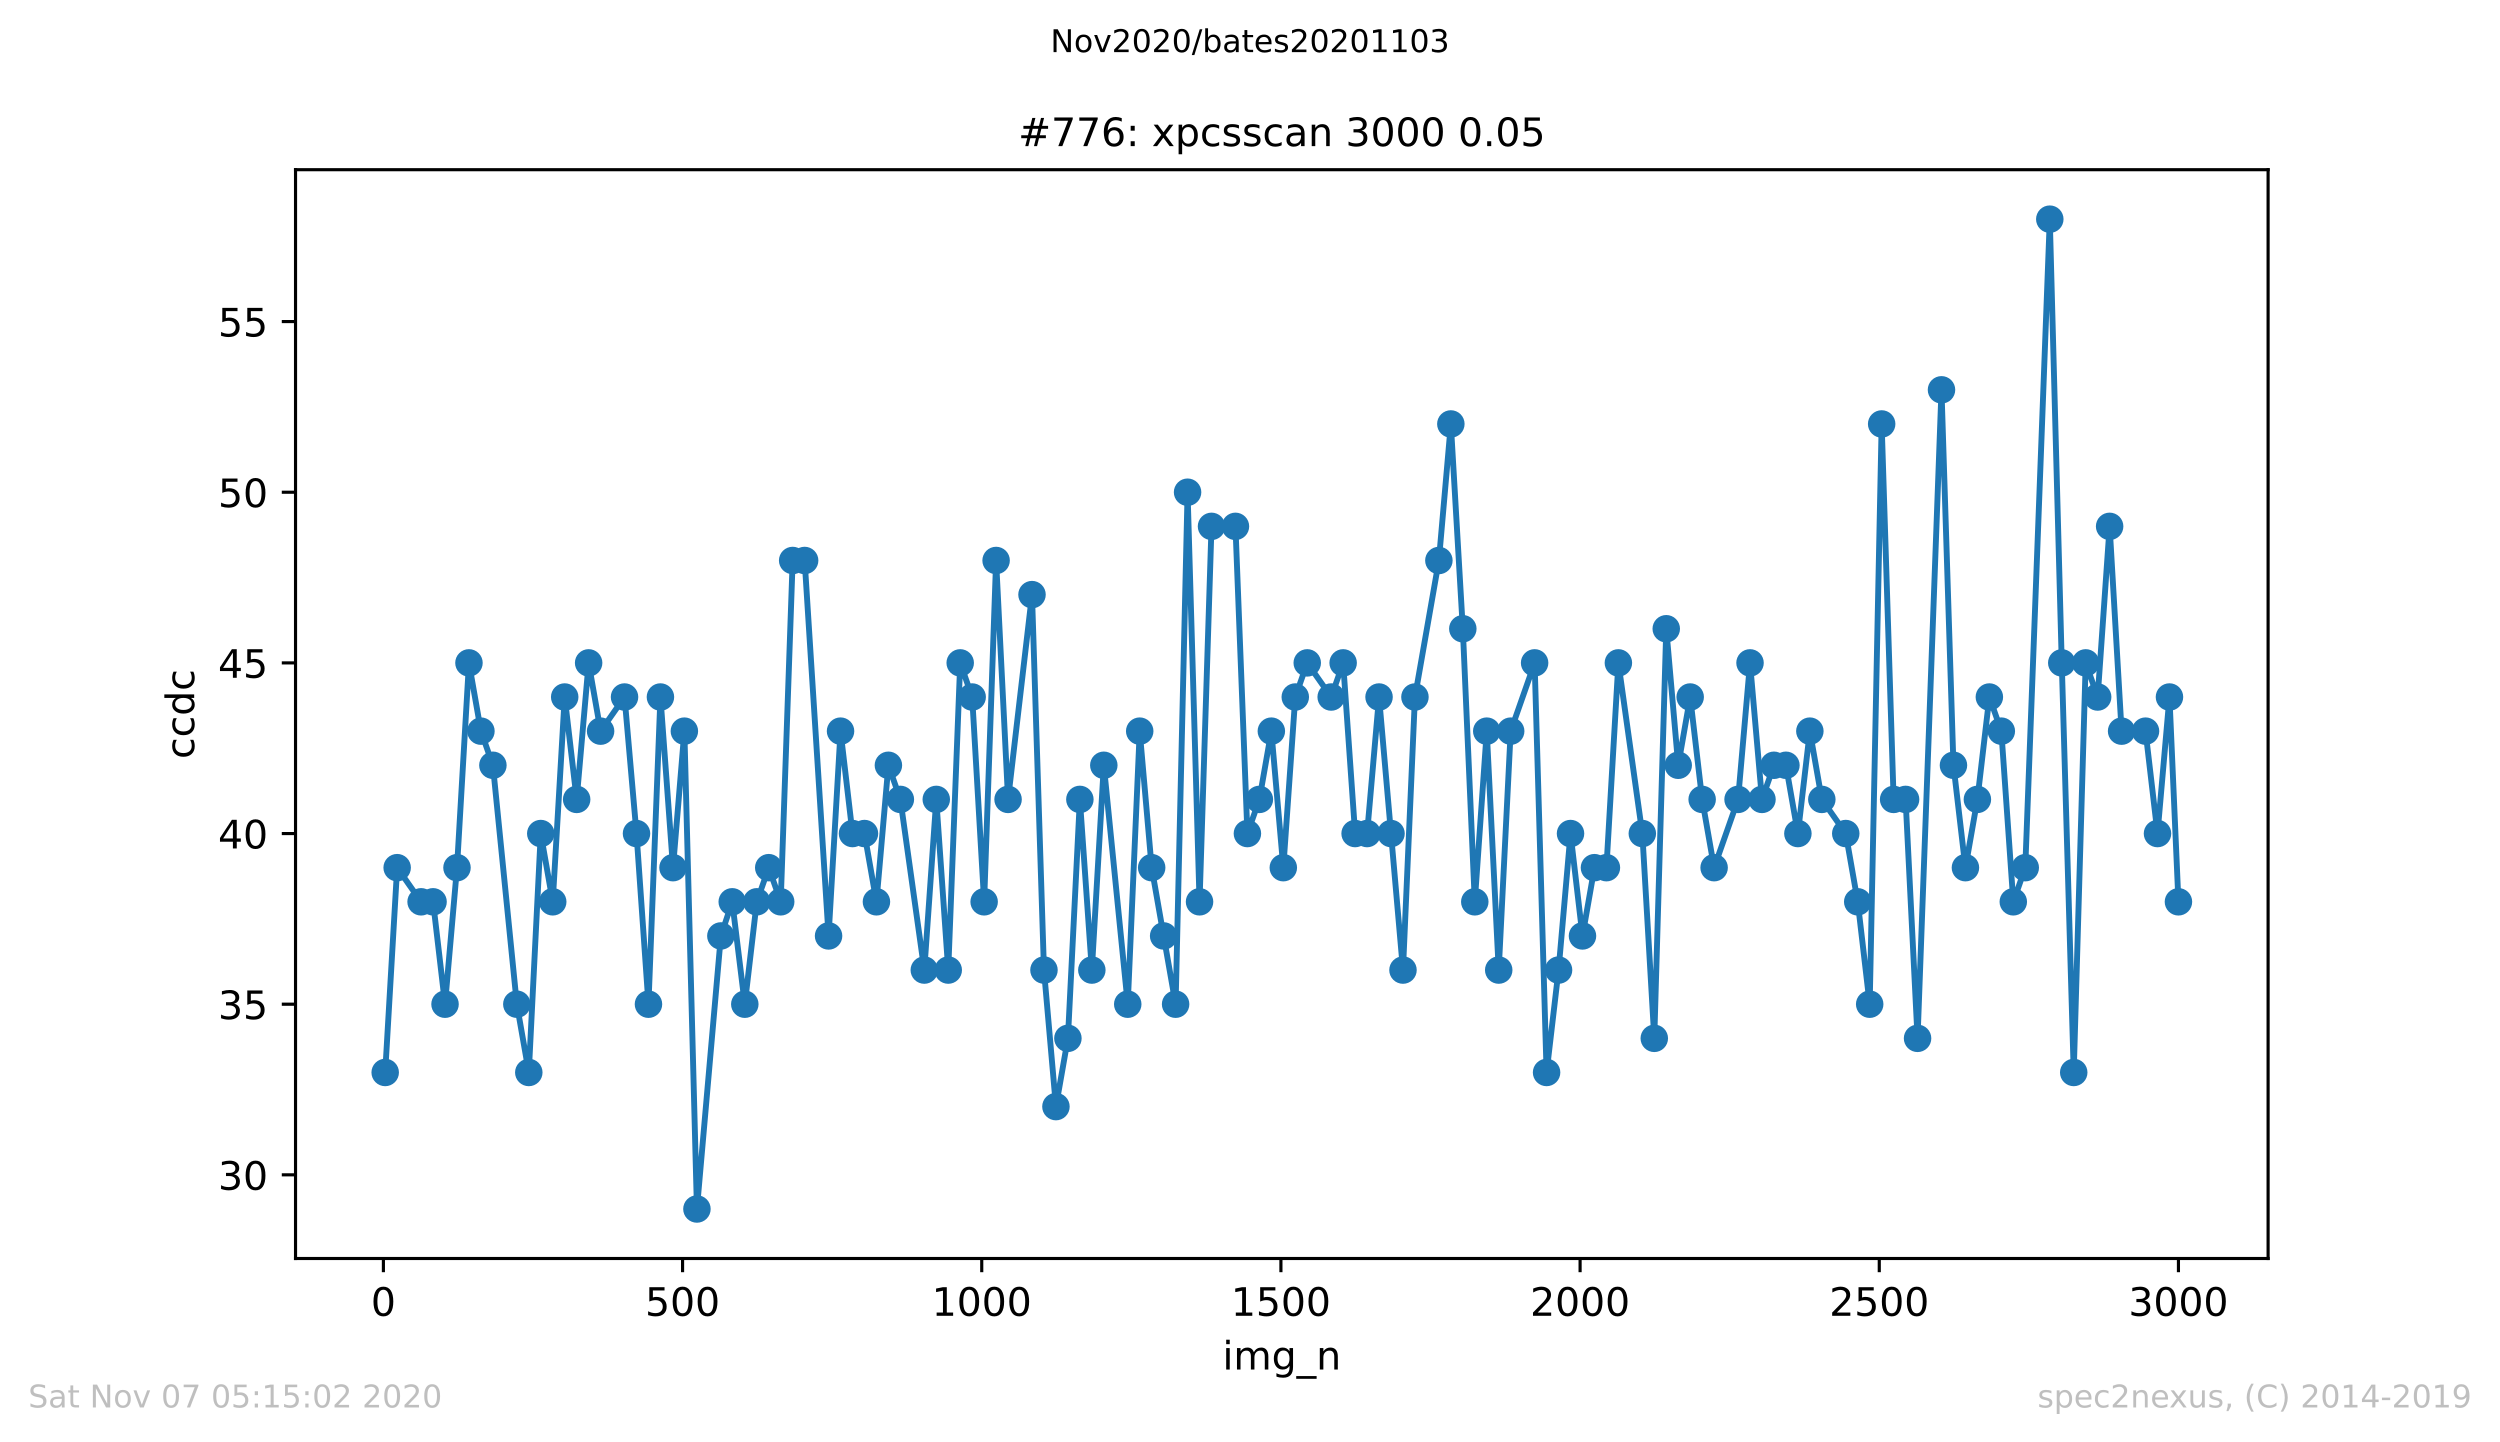 <?xml version="1.0" encoding="utf-8" standalone="no"?>
<!DOCTYPE svg PUBLIC "-//W3C//DTD SVG 1.1//EN"
  "http://www.w3.org/Graphics/SVG/1.1/DTD/svg11.dtd">
<!-- Created with matplotlib (https://matplotlib.org/) -->
<svg height="367.2pt" version="1.1" viewBox="0 0 636.48 367.2" width="636.48pt" xmlns="http://www.w3.org/2000/svg" xmlns:xlink="http://www.w3.org/1999/xlink">
 <defs>
  <style type="text/css">
*{stroke-linecap:butt;stroke-linejoin:round;}
  </style>
 </defs>
 <g id="figure_1">
  <g id="patch_1">
   <path d="M 0 367.2 
L 636.48 367.2 
L 636.48 0 
L 0 0 
z
" style="fill:#ffffff;"/>
  </g>
  <g id="axes_1">
   <g id="patch_2">
    <path d="M 75.24 320.4 
L 577.44 320.4 
L 577.44 43.2 
L 75.24 43.2 
z
" style="fill:#ffffff;"/>
   </g>
   <g id="matplotlib.axis_1">
    <g id="xtick_1">
     <g id="line2d_1">
      <defs>
       <path d="M 0 0 
L 0 3.5 
" id="mef1bb5d501" style="stroke:#000000;stroke-width:0.8;"/>
      </defs>
      <g>
       <use style="stroke:#000000;stroke-width:0.8;" x="97.61" xlink:href="#mef1bb5d501" y="320.4"/>
      </g>
     </g>
     <g id="text_1">
      <!-- 0 -->
      <defs>
       <path d="M 31.781 66.406 
Q 24.172 66.406 20.328 58.906 
Q 16.5 51.422 16.5 36.375 
Q 16.5 21.391 20.328 13.891 
Q 24.172 6.391 31.781 6.391 
Q 39.453 6.391 43.281 13.891 
Q 47.125 21.391 47.125 36.375 
Q 47.125 51.422 43.281 58.906 
Q 39.453 66.406 31.781 66.406 
z
M 31.781 74.219 
Q 44.047 74.219 50.516 64.516 
Q 56.984 54.828 56.984 36.375 
Q 56.984 17.969 50.516 8.266 
Q 44.047 -1.422 31.781 -1.422 
Q 19.531 -1.422 13.062 8.266 
Q 6.594 17.969 6.594 36.375 
Q 6.594 54.828 13.062 64.516 
Q 19.531 74.219 31.781 74.219 
z
" id="DejaVuSans-48"/>
      </defs>
      <g transform="translate(94.429 334.998)scale(0.1 -0.1)">
       <use xlink:href="#DejaVuSans-48"/>
      </g>
     </g>
    </g>
    <g id="xtick_2">
     <g id="line2d_2">
      <g>
       <use style="stroke:#000000;stroke-width:0.8;" x="173.777" xlink:href="#mef1bb5d501" y="320.4"/>
      </g>
     </g>
     <g id="text_2">
      <!-- 500 -->
      <defs>
       <path d="M 10.797 72.906 
L 49.516 72.906 
L 49.516 64.594 
L 19.828 64.594 
L 19.828 46.734 
Q 21.969 47.469 24.109 47.828 
Q 26.266 48.188 28.422 48.188 
Q 40.625 48.188 47.75 41.5 
Q 54.891 34.812 54.891 23.391 
Q 54.891 11.625 47.562 5.094 
Q 40.234 -1.422 26.906 -1.422 
Q 22.312 -1.422 17.547 -0.641 
Q 12.797 0.141 7.719 1.703 
L 7.719 11.625 
Q 12.109 9.234 16.797 8.062 
Q 21.484 6.891 26.703 6.891 
Q 35.156 6.891 40.078 11.328 
Q 45.016 15.766 45.016 23.391 
Q 45.016 31 40.078 35.438 
Q 35.156 39.891 26.703 39.891 
Q 22.75 39.891 18.812 39.016 
Q 14.891 38.141 10.797 36.281 
z
" id="DejaVuSans-53"/>
      </defs>
      <g transform="translate(164.234 334.998)scale(0.1 -0.1)">
       <use xlink:href="#DejaVuSans-53"/>
       <use x="63.623" xlink:href="#DejaVuSans-48"/>
       <use x="127.246" xlink:href="#DejaVuSans-48"/>
      </g>
     </g>
    </g>
    <g id="xtick_3">
     <g id="line2d_3">
      <g>
       <use style="stroke:#000000;stroke-width:0.8;" x="249.944" xlink:href="#mef1bb5d501" y="320.4"/>
      </g>
     </g>
     <g id="text_3">
      <!-- 1000 -->
      <defs>
       <path d="M 12.406 8.297 
L 28.516 8.297 
L 28.516 63.922 
L 10.984 60.406 
L 10.984 69.391 
L 28.422 72.906 
L 38.281 72.906 
L 38.281 8.297 
L 54.391 8.297 
L 54.391 0 
L 12.406 0 
z
" id="DejaVuSans-49"/>
      </defs>
      <g transform="translate(237.219 334.998)scale(0.1 -0.1)">
       <use xlink:href="#DejaVuSans-49"/>
       <use x="63.623" xlink:href="#DejaVuSans-48"/>
       <use x="127.246" xlink:href="#DejaVuSans-48"/>
       <use x="190.869" xlink:href="#DejaVuSans-48"/>
      </g>
     </g>
    </g>
    <g id="xtick_4">
     <g id="line2d_4">
      <g>
       <use style="stroke:#000000;stroke-width:0.8;" x="326.111" xlink:href="#mef1bb5d501" y="320.4"/>
      </g>
     </g>
     <g id="text_4">
      <!-- 1500 -->
      <g transform="translate(313.386 334.998)scale(0.1 -0.1)">
       <use xlink:href="#DejaVuSans-49"/>
       <use x="63.623" xlink:href="#DejaVuSans-53"/>
       <use x="127.246" xlink:href="#DejaVuSans-48"/>
       <use x="190.869" xlink:href="#DejaVuSans-48"/>
      </g>
     </g>
    </g>
    <g id="xtick_5">
     <g id="line2d_5">
      <g>
       <use style="stroke:#000000;stroke-width:0.8;" x="402.279" xlink:href="#mef1bb5d501" y="320.4"/>
      </g>
     </g>
     <g id="text_5">
      <!-- 2000 -->
      <defs>
       <path d="M 19.188 8.297 
L 53.609 8.297 
L 53.609 0 
L 7.328 0 
L 7.328 8.297 
Q 12.938 14.109 22.625 23.891 
Q 32.328 33.688 34.812 36.531 
Q 39.547 41.844 41.422 45.531 
Q 43.312 49.219 43.312 52.781 
Q 43.312 58.594 39.234 62.25 
Q 35.156 65.922 28.609 65.922 
Q 23.969 65.922 18.812 64.312 
Q 13.672 62.703 7.812 59.422 
L 7.812 69.391 
Q 13.766 71.781 18.938 73 
Q 24.125 74.219 28.422 74.219 
Q 39.75 74.219 46.484 68.547 
Q 53.219 62.891 53.219 53.422 
Q 53.219 48.922 51.531 44.891 
Q 49.859 40.875 45.406 35.406 
Q 44.188 33.984 37.641 27.219 
Q 31.109 20.453 19.188 8.297 
z
" id="DejaVuSans-50"/>
      </defs>
      <g transform="translate(389.554 334.998)scale(0.1 -0.1)">
       <use xlink:href="#DejaVuSans-50"/>
       <use x="63.623" xlink:href="#DejaVuSans-48"/>
       <use x="127.246" xlink:href="#DejaVuSans-48"/>
       <use x="190.869" xlink:href="#DejaVuSans-48"/>
      </g>
     </g>
    </g>
    <g id="xtick_6">
     <g id="line2d_6">
      <g>
       <use style="stroke:#000000;stroke-width:0.8;" x="478.446" xlink:href="#mef1bb5d501" y="320.4"/>
      </g>
     </g>
     <g id="text_6">
      <!-- 2500 -->
      <g transform="translate(465.721 334.998)scale(0.1 -0.1)">
       <use xlink:href="#DejaVuSans-50"/>
       <use x="63.623" xlink:href="#DejaVuSans-53"/>
       <use x="127.246" xlink:href="#DejaVuSans-48"/>
       <use x="190.869" xlink:href="#DejaVuSans-48"/>
      </g>
     </g>
    </g>
    <g id="xtick_7">
     <g id="line2d_7">
      <g>
       <use style="stroke:#000000;stroke-width:0.8;" x="554.613" xlink:href="#mef1bb5d501" y="320.4"/>
      </g>
     </g>
     <g id="text_7">
      <!-- 3000 -->
      <defs>
       <path d="M 40.578 39.312 
Q 47.656 37.797 51.625 33 
Q 55.609 28.219 55.609 21.188 
Q 55.609 10.406 48.188 4.484 
Q 40.766 -1.422 27.094 -1.422 
Q 22.516 -1.422 17.656 -0.516 
Q 12.797 0.391 7.625 2.203 
L 7.625 11.719 
Q 11.719 9.328 16.594 8.109 
Q 21.484 6.891 26.812 6.891 
Q 36.078 6.891 40.938 10.547 
Q 45.797 14.203 45.797 21.188 
Q 45.797 27.641 41.281 31.266 
Q 36.766 34.906 28.719 34.906 
L 20.219 34.906 
L 20.219 43.016 
L 29.109 43.016 
Q 36.375 43.016 40.234 45.922 
Q 44.094 48.828 44.094 54.297 
Q 44.094 59.906 40.109 62.906 
Q 36.141 65.922 28.719 65.922 
Q 24.656 65.922 20.016 65.031 
Q 15.375 64.156 9.812 62.312 
L 9.812 71.094 
Q 15.438 72.656 20.344 73.438 
Q 25.25 74.219 29.594 74.219 
Q 40.828 74.219 47.359 69.109 
Q 53.906 64.016 53.906 55.328 
Q 53.906 49.266 50.438 45.094 
Q 46.969 40.922 40.578 39.312 
z
" id="DejaVuSans-51"/>
      </defs>
      <g transform="translate(541.888 334.998)scale(0.1 -0.1)">
       <use xlink:href="#DejaVuSans-51"/>
       <use x="63.623" xlink:href="#DejaVuSans-48"/>
       <use x="127.246" xlink:href="#DejaVuSans-48"/>
       <use x="190.869" xlink:href="#DejaVuSans-48"/>
      </g>
     </g>
    </g>
    <g id="text_8">
     <!-- img_n -->
     <defs>
      <path d="M 9.422 54.688 
L 18.406 54.688 
L 18.406 0 
L 9.422 0 
z
M 9.422 75.984 
L 18.406 75.984 
L 18.406 64.594 
L 9.422 64.594 
z
" id="DejaVuSans-105"/>
      <path d="M 52 44.188 
Q 55.375 50.25 60.062 53.125 
Q 64.75 56 71.094 56 
Q 79.641 56 84.281 50.016 
Q 88.922 44.047 88.922 33.016 
L 88.922 0 
L 79.891 0 
L 79.891 32.719 
Q 79.891 40.578 77.094 44.375 
Q 74.312 48.188 68.609 48.188 
Q 61.625 48.188 57.562 43.547 
Q 53.516 38.922 53.516 30.906 
L 53.516 0 
L 44.484 0 
L 44.484 32.719 
Q 44.484 40.625 41.703 44.406 
Q 38.922 48.188 33.109 48.188 
Q 26.219 48.188 22.156 43.531 
Q 18.109 38.875 18.109 30.906 
L 18.109 0 
L 9.078 0 
L 9.078 54.688 
L 18.109 54.688 
L 18.109 46.188 
Q 21.188 51.219 25.484 53.609 
Q 29.781 56 35.688 56 
Q 41.656 56 45.828 52.969 
Q 50 49.953 52 44.188 
z
" id="DejaVuSans-109"/>
      <path d="M 45.406 27.984 
Q 45.406 37.75 41.375 43.109 
Q 37.359 48.484 30.078 48.484 
Q 22.859 48.484 18.828 43.109 
Q 14.797 37.75 14.797 27.984 
Q 14.797 18.266 18.828 12.891 
Q 22.859 7.516 30.078 7.516 
Q 37.359 7.516 41.375 12.891 
Q 45.406 18.266 45.406 27.984 
z
M 54.391 6.781 
Q 54.391 -7.172 48.188 -13.984 
Q 42 -20.797 29.203 -20.797 
Q 24.469 -20.797 20.266 -20.094 
Q 16.062 -19.391 12.109 -17.922 
L 12.109 -9.188 
Q 16.062 -11.328 19.922 -12.344 
Q 23.781 -13.375 27.781 -13.375 
Q 36.625 -13.375 41.016 -8.766 
Q 45.406 -4.156 45.406 5.172 
L 45.406 9.625 
Q 42.625 4.781 38.281 2.391 
Q 33.938 0 27.875 0 
Q 17.828 0 11.672 7.656 
Q 5.516 15.328 5.516 27.984 
Q 5.516 40.672 11.672 48.328 
Q 17.828 56 27.875 56 
Q 33.938 56 38.281 53.609 
Q 42.625 51.219 45.406 46.391 
L 45.406 54.688 
L 54.391 54.688 
z
" id="DejaVuSans-103"/>
      <path d="M 50.984 -16.609 
L 50.984 -23.578 
L -0.984 -23.578 
L -0.984 -16.609 
z
" id="DejaVuSans-95"/>
      <path d="M 54.891 33.016 
L 54.891 0 
L 45.906 0 
L 45.906 32.719 
Q 45.906 40.484 42.875 44.328 
Q 39.844 48.188 33.797 48.188 
Q 26.516 48.188 22.312 43.547 
Q 18.109 38.922 18.109 30.906 
L 18.109 0 
L 9.078 0 
L 9.078 54.688 
L 18.109 54.688 
L 18.109 46.188 
Q 21.344 51.125 25.703 53.562 
Q 30.078 56 35.797 56 
Q 45.219 56 50.047 50.172 
Q 54.891 44.344 54.891 33.016 
z
" id="DejaVuSans-110"/>
     </defs>
     <g transform="translate(311.238 348.677)scale(0.1 -0.1)">
      <use xlink:href="#DejaVuSans-105"/>
      <use x="27.783" xlink:href="#DejaVuSans-109"/>
      <use x="125.195" xlink:href="#DejaVuSans-103"/>
      <use x="188.672" xlink:href="#DejaVuSans-95"/>
      <use x="238.672" xlink:href="#DejaVuSans-110"/>
     </g>
    </g>
   </g>
   <g id="matplotlib.axis_2">
    <g id="ytick_1">
     <g id="line2d_8">
      <defs>
       <path d="M 0 0 
L -3.5 0 
" id="m6ed2aabab5" style="stroke:#000000;stroke-width:0.8;"/>
      </defs>
      <g>
       <use style="stroke:#000000;stroke-width:0.8;" x="75.24" xlink:href="#m6ed2aabab5" y="299.11"/>
      </g>
     </g>
     <g id="text_9">
      <!-- 30 -->
      <g transform="translate(55.515 302.91)scale(0.1 -0.1)">
       <use xlink:href="#DejaVuSans-51"/>
       <use x="63.623" xlink:href="#DejaVuSans-48"/>
      </g>
     </g>
    </g>
    <g id="ytick_2">
     <g id="line2d_9">
      <g>
       <use style="stroke:#000000;stroke-width:0.8;" x="75.24" xlink:href="#m6ed2aabab5" y="255.662"/>
      </g>
     </g>
     <g id="text_10">
      <!-- 35 -->
      <g transform="translate(55.515 259.461)scale(0.1 -0.1)">
       <use xlink:href="#DejaVuSans-51"/>
       <use x="63.623" xlink:href="#DejaVuSans-53"/>
      </g>
     </g>
    </g>
    <g id="ytick_3">
     <g id="line2d_10">
      <g>
       <use style="stroke:#000000;stroke-width:0.8;" x="75.24" xlink:href="#m6ed2aabab5" y="212.214"/>
      </g>
     </g>
     <g id="text_11">
      <!-- 40 -->
      <defs>
       <path d="M 37.797 64.312 
L 12.891 25.391 
L 37.797 25.391 
z
M 35.203 72.906 
L 47.609 72.906 
L 47.609 25.391 
L 58.016 25.391 
L 58.016 17.188 
L 47.609 17.188 
L 47.609 0 
L 37.797 0 
L 37.797 17.188 
L 4.891 17.188 
L 4.891 26.703 
z
" id="DejaVuSans-52"/>
      </defs>
      <g transform="translate(55.515 216.013)scale(0.1 -0.1)">
       <use xlink:href="#DejaVuSans-52"/>
       <use x="63.623" xlink:href="#DejaVuSans-48"/>
      </g>
     </g>
    </g>
    <g id="ytick_4">
     <g id="line2d_11">
      <g>
       <use style="stroke:#000000;stroke-width:0.8;" x="75.24" xlink:href="#m6ed2aabab5" y="168.766"/>
      </g>
     </g>
     <g id="text_12">
      <!-- 45 -->
      <g transform="translate(55.515 172.565)scale(0.1 -0.1)">
       <use xlink:href="#DejaVuSans-52"/>
       <use x="63.623" xlink:href="#DejaVuSans-53"/>
      </g>
     </g>
    </g>
    <g id="ytick_5">
     <g id="line2d_12">
      <g>
       <use style="stroke:#000000;stroke-width:0.8;" x="75.24" xlink:href="#m6ed2aabab5" y="125.317"/>
      </g>
     </g>
     <g id="text_13">
      <!-- 50 -->
      <g transform="translate(55.515 129.116)scale(0.1 -0.1)">
       <use xlink:href="#DejaVuSans-53"/>
       <use x="63.623" xlink:href="#DejaVuSans-48"/>
      </g>
     </g>
    </g>
    <g id="ytick_6">
     <g id="line2d_13">
      <g>
       <use style="stroke:#000000;stroke-width:0.8;" x="75.24" xlink:href="#m6ed2aabab5" y="81.869"/>
      </g>
     </g>
     <g id="text_14">
      <!-- 55 -->
      <g transform="translate(55.515 85.668)scale(0.1 -0.1)">
       <use xlink:href="#DejaVuSans-53"/>
       <use x="63.623" xlink:href="#DejaVuSans-53"/>
      </g>
     </g>
    </g>
    <g id="text_15">
     <!-- ccdc -->
     <defs>
      <path d="M 48.781 52.594 
L 48.781 44.188 
Q 44.969 46.297 41.141 47.344 
Q 37.312 48.391 33.406 48.391 
Q 24.656 48.391 19.812 42.844 
Q 14.984 37.312 14.984 27.297 
Q 14.984 17.281 19.812 11.734 
Q 24.656 6.203 33.406 6.203 
Q 37.312 6.203 41.141 7.25 
Q 44.969 8.297 48.781 10.406 
L 48.781 2.094 
Q 45.016 0.344 40.984 -0.531 
Q 36.969 -1.422 32.422 -1.422 
Q 20.062 -1.422 12.781 6.344 
Q 5.516 14.109 5.516 27.297 
Q 5.516 40.672 12.859 48.328 
Q 20.219 56 33.016 56 
Q 37.156 56 41.109 55.141 
Q 45.062 54.297 48.781 52.594 
z
" id="DejaVuSans-99"/>
      <path d="M 45.406 46.391 
L 45.406 75.984 
L 54.391 75.984 
L 54.391 0 
L 45.406 0 
L 45.406 8.203 
Q 42.578 3.328 38.25 0.953 
Q 33.938 -1.422 27.875 -1.422 
Q 17.969 -1.422 11.734 6.484 
Q 5.516 14.406 5.516 27.297 
Q 5.516 40.188 11.734 48.094 
Q 17.969 56 27.875 56 
Q 33.938 56 38.25 53.625 
Q 42.578 51.266 45.406 46.391 
z
M 14.797 27.297 
Q 14.797 17.391 18.875 11.75 
Q 22.953 6.109 30.078 6.109 
Q 37.203 6.109 41.297 11.75 
Q 45.406 17.391 45.406 27.297 
Q 45.406 37.203 41.297 42.844 
Q 37.203 48.484 30.078 48.484 
Q 22.953 48.484 18.875 42.844 
Q 14.797 37.203 14.797 27.297 
z
" id="DejaVuSans-100"/>
     </defs>
     <g transform="translate(49.435 193.222)rotate(-90)scale(0.1 -0.1)">
      <use xlink:href="#DejaVuSans-99"/>
      <use x="54.98" xlink:href="#DejaVuSans-99"/>
      <use x="109.961" xlink:href="#DejaVuSans-100"/>
      <use x="173.438" xlink:href="#DejaVuSans-99"/>
     </g>
    </g>
   </g>
   <g id="line2d_14">
    <path clip-path="url(#p5ef72c31cd)" d="M 98.067 273.041 
L 101.114 220.903 
L 107.207 229.593 
L 110.254 229.593 
L 113.301 255.662 
L 116.347 220.903 
L 119.394 168.766 
L 122.441 186.145 
L 125.487 194.834 
L 131.581 255.662 
L 134.627 273.041 
L 137.674 212.214 
L 140.721 229.593 
L 143.768 177.455 
L 146.814 203.524 
L 149.861 168.766 
L 152.908 186.145 
L 159.001 177.455 
L 162.048 212.214 
L 165.094 255.662 
L 168.141 177.455 
L 171.34 220.903 
L 174.234 186.145 
L 177.433 307.8 
L 183.527 238.283 
L 186.421 229.593 
L 189.62 255.662 
L 192.667 229.593 
L 195.713 220.903 
L 198.76 229.593 
L 201.807 142.697 
L 204.854 142.697 
L 210.947 238.283 
L 213.994 186.145 
L 217.04 212.214 
L 220.087 212.214 
L 223.134 229.593 
L 226.18 194.834 
L 229.227 203.524 
L 235.32 246.972 
L 238.367 203.524 
L 241.414 246.972 
L 244.46 168.766 
L 247.507 177.455 
L 250.554 229.593 
L 253.6 142.697 
L 256.647 203.524 
L 262.74 151.386 
L 265.787 246.972 
L 268.834 281.731 
L 271.881 264.352 
L 274.927 203.524 
L 277.974 246.972 
L 281.021 194.834 
L 287.114 255.662 
L 290.161 186.145 
L 293.207 220.903 
L 299.301 255.662 
L 302.347 125.317 
L 305.394 229.593 
L 308.441 134.007 
L 314.534 134.007 
L 317.581 212.214 
L 320.627 203.524 
L 323.674 186.145 
L 326.721 220.903 
L 329.768 177.455 
L 332.814 168.766 
L 338.908 177.455 
L 341.954 168.766 
L 345.001 212.214 
L 348.048 212.214 
L 351.094 177.455 
L 357.188 246.972 
L 360.234 177.455 
L 366.328 142.697 
L 369.374 107.938 
L 372.421 160.076 
L 375.468 229.593 
L 378.514 186.145 
L 381.561 246.972 
L 384.608 186.145 
L 390.701 168.766 
L 393.748 273.041 
L 396.795 246.972 
L 399.841 212.214 
L 402.888 238.283 
L 405.935 220.903 
L 408.981 220.903 
L 412.028 168.766 
L 418.121 212.214 
L 421.168 264.352 
L 424.215 160.076 
L 427.261 194.834 
L 430.308 177.455 
L 433.355 203.524 
L 436.401 220.903 
L 442.495 203.524 
L 445.541 168.766 
L 448.588 203.524 
L 451.635 194.834 
L 454.682 194.834 
L 457.728 212.214 
L 460.775 186.145 
L 463.822 203.524 
L 469.915 212.214 
L 472.962 229.593 
L 476.008 255.662 
L 479.055 107.938 
L 482.102 203.524 
L 485.148 203.524 
L 488.195 264.352 
L 494.288 99.248 
L 497.335 194.834 
L 500.382 220.903 
L 503.428 203.524 
L 506.475 177.455 
L 509.522 186.145 
L 512.569 229.593 
L 515.615 220.903 
L 521.861 55.8 
L 524.908 168.766 
L 527.954 273.041 
L 531.001 168.766 
L 534.048 177.455 
L 537.094 134.007 
L 540.141 186.145 
L 546.234 186.145 
L 549.281 212.214 
L 552.328 177.455 
L 554.613 229.593 
L 554.613 229.593 
" style="fill:none;stroke:#1f77b4;stroke-linecap:square;stroke-width:1.5;"/>
    <defs>
     <path d="M 0 3 
C 0.796 3 1.559 2.684 2.121 2.121 
C 2.684 1.559 3 0.796 3 0 
C 3 -0.796 2.684 -1.559 2.121 -2.121 
C 1.559 -2.684 0.796 -3 0 -3 
C -0.796 -3 -1.559 -2.684 -2.121 -2.121 
C -2.684 -1.559 -3 -0.796 -3 0 
C -3 0.796 -2.684 1.559 -2.121 2.121 
C -1.559 2.684 -0.796 3 0 3 
z
" id="mba9c395d5b" style="stroke:#1f77b4;"/>
    </defs>
    <g clip-path="url(#p5ef72c31cd)">
     <use style="fill:#1f77b4;stroke:#1f77b4;" x="98.067" xlink:href="#mba9c395d5b" y="273.041"/>
     <use style="fill:#1f77b4;stroke:#1f77b4;" x="101.114" xlink:href="#mba9c395d5b" y="220.903"/>
     <use style="fill:#1f77b4;stroke:#1f77b4;" x="107.207" xlink:href="#mba9c395d5b" y="229.593"/>
     <use style="fill:#1f77b4;stroke:#1f77b4;" x="110.254" xlink:href="#mba9c395d5b" y="229.593"/>
     <use style="fill:#1f77b4;stroke:#1f77b4;" x="113.301" xlink:href="#mba9c395d5b" y="255.662"/>
     <use style="fill:#1f77b4;stroke:#1f77b4;" x="116.347" xlink:href="#mba9c395d5b" y="220.903"/>
     <use style="fill:#1f77b4;stroke:#1f77b4;" x="119.394" xlink:href="#mba9c395d5b" y="168.766"/>
     <use style="fill:#1f77b4;stroke:#1f77b4;" x="122.441" xlink:href="#mba9c395d5b" y="186.145"/>
     <use style="fill:#1f77b4;stroke:#1f77b4;" x="125.487" xlink:href="#mba9c395d5b" y="194.834"/>
     <use style="fill:#1f77b4;stroke:#1f77b4;" x="131.581" xlink:href="#mba9c395d5b" y="255.662"/>
     <use style="fill:#1f77b4;stroke:#1f77b4;" x="134.627" xlink:href="#mba9c395d5b" y="273.041"/>
     <use style="fill:#1f77b4;stroke:#1f77b4;" x="137.674" xlink:href="#mba9c395d5b" y="212.214"/>
     <use style="fill:#1f77b4;stroke:#1f77b4;" x="140.721" xlink:href="#mba9c395d5b" y="229.593"/>
     <use style="fill:#1f77b4;stroke:#1f77b4;" x="143.768" xlink:href="#mba9c395d5b" y="177.455"/>
     <use style="fill:#1f77b4;stroke:#1f77b4;" x="146.814" xlink:href="#mba9c395d5b" y="203.524"/>
     <use style="fill:#1f77b4;stroke:#1f77b4;" x="149.861" xlink:href="#mba9c395d5b" y="168.766"/>
     <use style="fill:#1f77b4;stroke:#1f77b4;" x="152.908" xlink:href="#mba9c395d5b" y="186.145"/>
     <use style="fill:#1f77b4;stroke:#1f77b4;" x="159.001" xlink:href="#mba9c395d5b" y="177.455"/>
     <use style="fill:#1f77b4;stroke:#1f77b4;" x="162.048" xlink:href="#mba9c395d5b" y="212.214"/>
     <use style="fill:#1f77b4;stroke:#1f77b4;" x="165.094" xlink:href="#mba9c395d5b" y="255.662"/>
     <use style="fill:#1f77b4;stroke:#1f77b4;" x="168.141" xlink:href="#mba9c395d5b" y="177.455"/>
     <use style="fill:#1f77b4;stroke:#1f77b4;" x="171.34" xlink:href="#mba9c395d5b" y="220.903"/>
     <use style="fill:#1f77b4;stroke:#1f77b4;" x="174.234" xlink:href="#mba9c395d5b" y="186.145"/>
     <use style="fill:#1f77b4;stroke:#1f77b4;" x="177.433" xlink:href="#mba9c395d5b" y="307.8"/>
     <use style="fill:#1f77b4;stroke:#1f77b4;" x="183.527" xlink:href="#mba9c395d5b" y="238.283"/>
     <use style="fill:#1f77b4;stroke:#1f77b4;" x="186.421" xlink:href="#mba9c395d5b" y="229.593"/>
     <use style="fill:#1f77b4;stroke:#1f77b4;" x="189.62" xlink:href="#mba9c395d5b" y="255.662"/>
     <use style="fill:#1f77b4;stroke:#1f77b4;" x="192.667" xlink:href="#mba9c395d5b" y="229.593"/>
     <use style="fill:#1f77b4;stroke:#1f77b4;" x="195.713" xlink:href="#mba9c395d5b" y="220.903"/>
     <use style="fill:#1f77b4;stroke:#1f77b4;" x="198.76" xlink:href="#mba9c395d5b" y="229.593"/>
     <use style="fill:#1f77b4;stroke:#1f77b4;" x="201.807" xlink:href="#mba9c395d5b" y="142.697"/>
     <use style="fill:#1f77b4;stroke:#1f77b4;" x="204.854" xlink:href="#mba9c395d5b" y="142.697"/>
     <use style="fill:#1f77b4;stroke:#1f77b4;" x="210.947" xlink:href="#mba9c395d5b" y="238.283"/>
     <use style="fill:#1f77b4;stroke:#1f77b4;" x="213.994" xlink:href="#mba9c395d5b" y="186.145"/>
     <use style="fill:#1f77b4;stroke:#1f77b4;" x="217.04" xlink:href="#mba9c395d5b" y="212.214"/>
     <use style="fill:#1f77b4;stroke:#1f77b4;" x="220.087" xlink:href="#mba9c395d5b" y="212.214"/>
     <use style="fill:#1f77b4;stroke:#1f77b4;" x="223.134" xlink:href="#mba9c395d5b" y="229.593"/>
     <use style="fill:#1f77b4;stroke:#1f77b4;" x="226.18" xlink:href="#mba9c395d5b" y="194.834"/>
     <use style="fill:#1f77b4;stroke:#1f77b4;" x="229.227" xlink:href="#mba9c395d5b" y="203.524"/>
     <use style="fill:#1f77b4;stroke:#1f77b4;" x="235.32" xlink:href="#mba9c395d5b" y="246.972"/>
     <use style="fill:#1f77b4;stroke:#1f77b4;" x="238.367" xlink:href="#mba9c395d5b" y="203.524"/>
     <use style="fill:#1f77b4;stroke:#1f77b4;" x="241.414" xlink:href="#mba9c395d5b" y="246.972"/>
     <use style="fill:#1f77b4;stroke:#1f77b4;" x="244.46" xlink:href="#mba9c395d5b" y="168.766"/>
     <use style="fill:#1f77b4;stroke:#1f77b4;" x="247.507" xlink:href="#mba9c395d5b" y="177.455"/>
     <use style="fill:#1f77b4;stroke:#1f77b4;" x="250.554" xlink:href="#mba9c395d5b" y="229.593"/>
     <use style="fill:#1f77b4;stroke:#1f77b4;" x="253.6" xlink:href="#mba9c395d5b" y="142.697"/>
     <use style="fill:#1f77b4;stroke:#1f77b4;" x="256.647" xlink:href="#mba9c395d5b" y="203.524"/>
     <use style="fill:#1f77b4;stroke:#1f77b4;" x="262.74" xlink:href="#mba9c395d5b" y="151.386"/>
     <use style="fill:#1f77b4;stroke:#1f77b4;" x="265.787" xlink:href="#mba9c395d5b" y="246.972"/>
     <use style="fill:#1f77b4;stroke:#1f77b4;" x="268.834" xlink:href="#mba9c395d5b" y="281.731"/>
     <use style="fill:#1f77b4;stroke:#1f77b4;" x="271.881" xlink:href="#mba9c395d5b" y="264.352"/>
     <use style="fill:#1f77b4;stroke:#1f77b4;" x="274.927" xlink:href="#mba9c395d5b" y="203.524"/>
     <use style="fill:#1f77b4;stroke:#1f77b4;" x="277.974" xlink:href="#mba9c395d5b" y="246.972"/>
     <use style="fill:#1f77b4;stroke:#1f77b4;" x="281.021" xlink:href="#mba9c395d5b" y="194.834"/>
     <use style="fill:#1f77b4;stroke:#1f77b4;" x="287.114" xlink:href="#mba9c395d5b" y="255.662"/>
     <use style="fill:#1f77b4;stroke:#1f77b4;" x="290.161" xlink:href="#mba9c395d5b" y="186.145"/>
     <use style="fill:#1f77b4;stroke:#1f77b4;" x="293.207" xlink:href="#mba9c395d5b" y="220.903"/>
     <use style="fill:#1f77b4;stroke:#1f77b4;" x="296.254" xlink:href="#mba9c395d5b" y="238.283"/>
     <use style="fill:#1f77b4;stroke:#1f77b4;" x="299.301" xlink:href="#mba9c395d5b" y="255.662"/>
     <use style="fill:#1f77b4;stroke:#1f77b4;" x="302.347" xlink:href="#mba9c395d5b" y="125.317"/>
     <use style="fill:#1f77b4;stroke:#1f77b4;" x="305.394" xlink:href="#mba9c395d5b" y="229.593"/>
     <use style="fill:#1f77b4;stroke:#1f77b4;" x="308.441" xlink:href="#mba9c395d5b" y="134.007"/>
     <use style="fill:#1f77b4;stroke:#1f77b4;" x="314.534" xlink:href="#mba9c395d5b" y="134.007"/>
     <use style="fill:#1f77b4;stroke:#1f77b4;" x="317.581" xlink:href="#mba9c395d5b" y="212.214"/>
     <use style="fill:#1f77b4;stroke:#1f77b4;" x="320.627" xlink:href="#mba9c395d5b" y="203.524"/>
     <use style="fill:#1f77b4;stroke:#1f77b4;" x="323.674" xlink:href="#mba9c395d5b" y="186.145"/>
     <use style="fill:#1f77b4;stroke:#1f77b4;" x="326.721" xlink:href="#mba9c395d5b" y="220.903"/>
     <use style="fill:#1f77b4;stroke:#1f77b4;" x="329.768" xlink:href="#mba9c395d5b" y="177.455"/>
     <use style="fill:#1f77b4;stroke:#1f77b4;" x="332.814" xlink:href="#mba9c395d5b" y="168.766"/>
     <use style="fill:#1f77b4;stroke:#1f77b4;" x="338.908" xlink:href="#mba9c395d5b" y="177.455"/>
     <use style="fill:#1f77b4;stroke:#1f77b4;" x="341.954" xlink:href="#mba9c395d5b" y="168.766"/>
     <use style="fill:#1f77b4;stroke:#1f77b4;" x="345.001" xlink:href="#mba9c395d5b" y="212.214"/>
     <use style="fill:#1f77b4;stroke:#1f77b4;" x="348.048" xlink:href="#mba9c395d5b" y="212.214"/>
     <use style="fill:#1f77b4;stroke:#1f77b4;" x="351.094" xlink:href="#mba9c395d5b" y="177.455"/>
     <use style="fill:#1f77b4;stroke:#1f77b4;" x="354.141" xlink:href="#mba9c395d5b" y="212.214"/>
     <use style="fill:#1f77b4;stroke:#1f77b4;" x="357.188" xlink:href="#mba9c395d5b" y="246.972"/>
     <use style="fill:#1f77b4;stroke:#1f77b4;" x="360.234" xlink:href="#mba9c395d5b" y="177.455"/>
     <use style="fill:#1f77b4;stroke:#1f77b4;" x="366.328" xlink:href="#mba9c395d5b" y="142.697"/>
     <use style="fill:#1f77b4;stroke:#1f77b4;" x="369.374" xlink:href="#mba9c395d5b" y="107.938"/>
     <use style="fill:#1f77b4;stroke:#1f77b4;" x="372.421" xlink:href="#mba9c395d5b" y="160.076"/>
     <use style="fill:#1f77b4;stroke:#1f77b4;" x="375.468" xlink:href="#mba9c395d5b" y="229.593"/>
     <use style="fill:#1f77b4;stroke:#1f77b4;" x="378.514" xlink:href="#mba9c395d5b" y="186.145"/>
     <use style="fill:#1f77b4;stroke:#1f77b4;" x="381.561" xlink:href="#mba9c395d5b" y="246.972"/>
     <use style="fill:#1f77b4;stroke:#1f77b4;" x="384.608" xlink:href="#mba9c395d5b" y="186.145"/>
     <use style="fill:#1f77b4;stroke:#1f77b4;" x="390.701" xlink:href="#mba9c395d5b" y="168.766"/>
     <use style="fill:#1f77b4;stroke:#1f77b4;" x="393.748" xlink:href="#mba9c395d5b" y="273.041"/>
     <use style="fill:#1f77b4;stroke:#1f77b4;" x="396.795" xlink:href="#mba9c395d5b" y="246.972"/>
     <use style="fill:#1f77b4;stroke:#1f77b4;" x="399.841" xlink:href="#mba9c395d5b" y="212.214"/>
     <use style="fill:#1f77b4;stroke:#1f77b4;" x="402.888" xlink:href="#mba9c395d5b" y="238.283"/>
     <use style="fill:#1f77b4;stroke:#1f77b4;" x="405.935" xlink:href="#mba9c395d5b" y="220.903"/>
     <use style="fill:#1f77b4;stroke:#1f77b4;" x="408.981" xlink:href="#mba9c395d5b" y="220.903"/>
     <use style="fill:#1f77b4;stroke:#1f77b4;" x="412.028" xlink:href="#mba9c395d5b" y="168.766"/>
     <use style="fill:#1f77b4;stroke:#1f77b4;" x="418.121" xlink:href="#mba9c395d5b" y="212.214"/>
     <use style="fill:#1f77b4;stroke:#1f77b4;" x="421.168" xlink:href="#mba9c395d5b" y="264.352"/>
     <use style="fill:#1f77b4;stroke:#1f77b4;" x="424.215" xlink:href="#mba9c395d5b" y="160.076"/>
     <use style="fill:#1f77b4;stroke:#1f77b4;" x="427.261" xlink:href="#mba9c395d5b" y="194.834"/>
     <use style="fill:#1f77b4;stroke:#1f77b4;" x="430.308" xlink:href="#mba9c395d5b" y="177.455"/>
     <use style="fill:#1f77b4;stroke:#1f77b4;" x="433.355" xlink:href="#mba9c395d5b" y="203.524"/>
     <use style="fill:#1f77b4;stroke:#1f77b4;" x="436.401" xlink:href="#mba9c395d5b" y="220.903"/>
     <use style="fill:#1f77b4;stroke:#1f77b4;" x="442.495" xlink:href="#mba9c395d5b" y="203.524"/>
     <use style="fill:#1f77b4;stroke:#1f77b4;" x="445.541" xlink:href="#mba9c395d5b" y="168.766"/>
     <use style="fill:#1f77b4;stroke:#1f77b4;" x="448.588" xlink:href="#mba9c395d5b" y="203.524"/>
     <use style="fill:#1f77b4;stroke:#1f77b4;" x="451.635" xlink:href="#mba9c395d5b" y="194.834"/>
     <use style="fill:#1f77b4;stroke:#1f77b4;" x="454.682" xlink:href="#mba9c395d5b" y="194.834"/>
     <use style="fill:#1f77b4;stroke:#1f77b4;" x="457.728" xlink:href="#mba9c395d5b" y="212.214"/>
     <use style="fill:#1f77b4;stroke:#1f77b4;" x="460.775" xlink:href="#mba9c395d5b" y="186.145"/>
     <use style="fill:#1f77b4;stroke:#1f77b4;" x="463.822" xlink:href="#mba9c395d5b" y="203.524"/>
     <use style="fill:#1f77b4;stroke:#1f77b4;" x="469.915" xlink:href="#mba9c395d5b" y="212.214"/>
     <use style="fill:#1f77b4;stroke:#1f77b4;" x="472.962" xlink:href="#mba9c395d5b" y="229.593"/>
     <use style="fill:#1f77b4;stroke:#1f77b4;" x="476.008" xlink:href="#mba9c395d5b" y="255.662"/>
     <use style="fill:#1f77b4;stroke:#1f77b4;" x="479.055" xlink:href="#mba9c395d5b" y="107.938"/>
     <use style="fill:#1f77b4;stroke:#1f77b4;" x="482.102" xlink:href="#mba9c395d5b" y="203.524"/>
     <use style="fill:#1f77b4;stroke:#1f77b4;" x="485.148" xlink:href="#mba9c395d5b" y="203.524"/>
     <use style="fill:#1f77b4;stroke:#1f77b4;" x="488.195" xlink:href="#mba9c395d5b" y="264.352"/>
     <use style="fill:#1f77b4;stroke:#1f77b4;" x="494.288" xlink:href="#mba9c395d5b" y="99.248"/>
     <use style="fill:#1f77b4;stroke:#1f77b4;" x="497.335" xlink:href="#mba9c395d5b" y="194.834"/>
     <use style="fill:#1f77b4;stroke:#1f77b4;" x="500.382" xlink:href="#mba9c395d5b" y="220.903"/>
     <use style="fill:#1f77b4;stroke:#1f77b4;" x="503.428" xlink:href="#mba9c395d5b" y="203.524"/>
     <use style="fill:#1f77b4;stroke:#1f77b4;" x="506.475" xlink:href="#mba9c395d5b" y="177.455"/>
     <use style="fill:#1f77b4;stroke:#1f77b4;" x="509.522" xlink:href="#mba9c395d5b" y="186.145"/>
     <use style="fill:#1f77b4;stroke:#1f77b4;" x="512.569" xlink:href="#mba9c395d5b" y="229.593"/>
     <use style="fill:#1f77b4;stroke:#1f77b4;" x="515.615" xlink:href="#mba9c395d5b" y="220.903"/>
     <use style="fill:#1f77b4;stroke:#1f77b4;" x="521.861" xlink:href="#mba9c395d5b" y="55.8"/>
     <use style="fill:#1f77b4;stroke:#1f77b4;" x="524.908" xlink:href="#mba9c395d5b" y="168.766"/>
     <use style="fill:#1f77b4;stroke:#1f77b4;" x="527.954" xlink:href="#mba9c395d5b" y="273.041"/>
     <use style="fill:#1f77b4;stroke:#1f77b4;" x="531.001" xlink:href="#mba9c395d5b" y="168.766"/>
     <use style="fill:#1f77b4;stroke:#1f77b4;" x="534.048" xlink:href="#mba9c395d5b" y="177.455"/>
     <use style="fill:#1f77b4;stroke:#1f77b4;" x="537.094" xlink:href="#mba9c395d5b" y="134.007"/>
     <use style="fill:#1f77b4;stroke:#1f77b4;" x="540.141" xlink:href="#mba9c395d5b" y="186.145"/>
     <use style="fill:#1f77b4;stroke:#1f77b4;" x="546.234" xlink:href="#mba9c395d5b" y="186.145"/>
     <use style="fill:#1f77b4;stroke:#1f77b4;" x="549.281" xlink:href="#mba9c395d5b" y="212.214"/>
     <use style="fill:#1f77b4;stroke:#1f77b4;" x="552.328" xlink:href="#mba9c395d5b" y="177.455"/>
     <use style="fill:#1f77b4;stroke:#1f77b4;" x="554.613" xlink:href="#mba9c395d5b" y="229.593"/>
    </g>
   </g>
   <g id="patch_3">
    <path d="M 75.24 320.4 
L 75.24 43.2 
" style="fill:none;stroke:#000000;stroke-linecap:square;stroke-linejoin:miter;stroke-width:0.8;"/>
   </g>
   <g id="patch_4">
    <path d="M 577.44 320.4 
L 577.44 43.2 
" style="fill:none;stroke:#000000;stroke-linecap:square;stroke-linejoin:miter;stroke-width:0.8;"/>
   </g>
   <g id="patch_5">
    <path d="M 75.24 320.4 
L 577.44 320.4 
" style="fill:none;stroke:#000000;stroke-linecap:square;stroke-linejoin:miter;stroke-width:0.8;"/>
   </g>
   <g id="patch_6">
    <path d="M 75.24 43.2 
L 577.44 43.2 
" style="fill:none;stroke:#000000;stroke-linecap:square;stroke-linejoin:miter;stroke-width:0.8;"/>
   </g>
   <g id="text_16">
    <!-- #776: xpcsscan 3000 0.05 -->
    <defs>
     <path d="M 51.125 44 
L 36.922 44 
L 32.812 27.688 
L 47.125 27.688 
z
M 43.797 71.781 
L 38.719 51.516 
L 52.984 51.516 
L 58.109 71.781 
L 65.922 71.781 
L 60.891 51.516 
L 76.125 51.516 
L 76.125 44 
L 58.984 44 
L 54.984 27.688 
L 70.516 27.688 
L 70.516 20.219 
L 53.078 20.219 
L 48 0 
L 40.188 0 
L 45.219 20.219 
L 30.906 20.219 
L 25.875 0 
L 18.016 0 
L 23.094 20.219 
L 7.719 20.219 
L 7.719 27.688 
L 24.906 27.688 
L 29 44 
L 13.281 44 
L 13.281 51.516 
L 30.906 51.516 
L 35.891 71.781 
z
" id="DejaVuSans-35"/>
     <path d="M 8.203 72.906 
L 55.078 72.906 
L 55.078 68.703 
L 28.609 0 
L 18.312 0 
L 43.219 64.594 
L 8.203 64.594 
z
" id="DejaVuSans-55"/>
     <path d="M 33.016 40.375 
Q 26.375 40.375 22.484 35.828 
Q 18.609 31.297 18.609 23.391 
Q 18.609 15.531 22.484 10.953 
Q 26.375 6.391 33.016 6.391 
Q 39.656 6.391 43.531 10.953 
Q 47.406 15.531 47.406 23.391 
Q 47.406 31.297 43.531 35.828 
Q 39.656 40.375 33.016 40.375 
z
M 52.594 71.297 
L 52.594 62.312 
Q 48.875 64.062 45.094 64.984 
Q 41.312 65.922 37.594 65.922 
Q 27.828 65.922 22.672 59.328 
Q 17.531 52.734 16.797 39.406 
Q 19.672 43.656 24.016 45.922 
Q 28.375 48.188 33.594 48.188 
Q 44.578 48.188 50.953 41.516 
Q 57.328 34.859 57.328 23.391 
Q 57.328 12.156 50.688 5.359 
Q 44.047 -1.422 33.016 -1.422 
Q 20.359 -1.422 13.672 8.266 
Q 6.984 17.969 6.984 36.375 
Q 6.984 53.656 15.188 63.938 
Q 23.391 74.219 37.203 74.219 
Q 40.922 74.219 44.703 73.484 
Q 48.484 72.75 52.594 71.297 
z
" id="DejaVuSans-54"/>
     <path d="M 11.719 12.406 
L 22.016 12.406 
L 22.016 0 
L 11.719 0 
z
M 11.719 51.703 
L 22.016 51.703 
L 22.016 39.312 
L 11.719 39.312 
z
" id="DejaVuSans-58"/>
     <path id="DejaVuSans-32"/>
     <path d="M 54.891 54.688 
L 35.109 28.078 
L 55.906 0 
L 45.312 0 
L 29.391 21.484 
L 13.484 0 
L 2.875 0 
L 24.125 28.609 
L 4.688 54.688 
L 15.281 54.688 
L 29.781 35.203 
L 44.281 54.688 
z
" id="DejaVuSans-120"/>
     <path d="M 18.109 8.203 
L 18.109 -20.797 
L 9.078 -20.797 
L 9.078 54.688 
L 18.109 54.688 
L 18.109 46.391 
Q 20.953 51.266 25.266 53.625 
Q 29.594 56 35.594 56 
Q 45.562 56 51.781 48.094 
Q 58.016 40.188 58.016 27.297 
Q 58.016 14.406 51.781 6.484 
Q 45.562 -1.422 35.594 -1.422 
Q 29.594 -1.422 25.266 0.953 
Q 20.953 3.328 18.109 8.203 
z
M 48.688 27.297 
Q 48.688 37.203 44.609 42.844 
Q 40.531 48.484 33.406 48.484 
Q 26.266 48.484 22.188 42.844 
Q 18.109 37.203 18.109 27.297 
Q 18.109 17.391 22.188 11.75 
Q 26.266 6.109 33.406 6.109 
Q 40.531 6.109 44.609 11.75 
Q 48.688 17.391 48.688 27.297 
z
" id="DejaVuSans-112"/>
     <path d="M 44.281 53.078 
L 44.281 44.578 
Q 40.484 46.531 36.375 47.5 
Q 32.281 48.484 27.875 48.484 
Q 21.188 48.484 17.844 46.438 
Q 14.5 44.391 14.5 40.281 
Q 14.5 37.156 16.891 35.375 
Q 19.281 33.594 26.516 31.984 
L 29.594 31.297 
Q 39.156 29.25 43.188 25.516 
Q 47.219 21.781 47.219 15.094 
Q 47.219 7.469 41.188 3.016 
Q 35.156 -1.422 24.609 -1.422 
Q 20.219 -1.422 15.453 -0.562 
Q 10.688 0.297 5.422 2 
L 5.422 11.281 
Q 10.406 8.688 15.234 7.391 
Q 20.062 6.109 24.812 6.109 
Q 31.156 6.109 34.562 8.281 
Q 37.984 10.453 37.984 14.406 
Q 37.984 18.062 35.516 20.016 
Q 33.062 21.969 24.703 23.781 
L 21.578 24.516 
Q 13.234 26.266 9.516 29.906 
Q 5.812 33.547 5.812 39.891 
Q 5.812 47.609 11.281 51.797 
Q 16.75 56 26.812 56 
Q 31.781 56 36.172 55.266 
Q 40.578 54.547 44.281 53.078 
z
" id="DejaVuSans-115"/>
     <path d="M 34.281 27.484 
Q 23.391 27.484 19.188 25 
Q 14.984 22.516 14.984 16.5 
Q 14.984 11.719 18.141 8.906 
Q 21.297 6.109 26.703 6.109 
Q 34.188 6.109 38.703 11.406 
Q 43.219 16.703 43.219 25.484 
L 43.219 27.484 
z
M 52.203 31.203 
L 52.203 0 
L 43.219 0 
L 43.219 8.297 
Q 40.141 3.328 35.547 0.953 
Q 30.953 -1.422 24.312 -1.422 
Q 15.922 -1.422 10.953 3.297 
Q 6 8.016 6 15.922 
Q 6 25.141 12.172 29.828 
Q 18.359 34.516 30.609 34.516 
L 43.219 34.516 
L 43.219 35.406 
Q 43.219 41.609 39.141 45 
Q 35.062 48.391 27.688 48.391 
Q 23 48.391 18.547 47.266 
Q 14.109 46.141 10.016 43.891 
L 10.016 52.203 
Q 14.938 54.109 19.578 55.047 
Q 24.219 56 28.609 56 
Q 40.484 56 46.344 49.844 
Q 52.203 43.703 52.203 31.203 
z
" id="DejaVuSans-97"/>
     <path d="M 10.688 12.406 
L 21 12.406 
L 21 0 
L 10.688 0 
z
" id="DejaVuSans-46"/>
    </defs>
    <g transform="translate(259.223 37.2)scale(0.1 -0.1)">
     <use xlink:href="#DejaVuSans-35"/>
     <use x="83.789" xlink:href="#DejaVuSans-55"/>
     <use x="147.412" xlink:href="#DejaVuSans-55"/>
     <use x="211.035" xlink:href="#DejaVuSans-54"/>
     <use x="274.658" xlink:href="#DejaVuSans-58"/>
     <use x="308.35" xlink:href="#DejaVuSans-32"/>
     <use x="340.137" xlink:href="#DejaVuSans-120"/>
     <use x="399.316" xlink:href="#DejaVuSans-112"/>
     <use x="462.793" xlink:href="#DejaVuSans-99"/>
     <use x="517.773" xlink:href="#DejaVuSans-115"/>
     <use x="569.873" xlink:href="#DejaVuSans-115"/>
     <use x="621.973" xlink:href="#DejaVuSans-99"/>
     <use x="676.953" xlink:href="#DejaVuSans-97"/>
     <use x="738.232" xlink:href="#DejaVuSans-110"/>
     <use x="801.611" xlink:href="#DejaVuSans-32"/>
     <use x="833.398" xlink:href="#DejaVuSans-51"/>
     <use x="897.021" xlink:href="#DejaVuSans-48"/>
     <use x="960.645" xlink:href="#DejaVuSans-48"/>
     <use x="1024.268" xlink:href="#DejaVuSans-48"/>
     <use x="1087.891" xlink:href="#DejaVuSans-32"/>
     <use x="1119.678" xlink:href="#DejaVuSans-48"/>
     <use x="1183.301" xlink:href="#DejaVuSans-46"/>
     <use x="1215.088" xlink:href="#DejaVuSans-48"/>
     <use x="1278.711" xlink:href="#DejaVuSans-53"/>
    </g>
   </g>
  </g>
  <g id="text_17">
   <!-- Nov2020/bates20201103 -->
   <defs>
    <path d="M 9.812 72.906 
L 23.094 72.906 
L 55.422 11.922 
L 55.422 72.906 
L 64.984 72.906 
L 64.984 0 
L 51.703 0 
L 19.391 60.984 
L 19.391 0 
L 9.812 0 
z
" id="DejaVuSans-78"/>
    <path d="M 30.609 48.391 
Q 23.391 48.391 19.188 42.75 
Q 14.984 37.109 14.984 27.297 
Q 14.984 17.484 19.156 11.844 
Q 23.344 6.203 30.609 6.203 
Q 37.797 6.203 41.984 11.859 
Q 46.188 17.531 46.188 27.297 
Q 46.188 37.016 41.984 42.703 
Q 37.797 48.391 30.609 48.391 
z
M 30.609 56 
Q 42.328 56 49.016 48.375 
Q 55.719 40.766 55.719 27.297 
Q 55.719 13.875 49.016 6.219 
Q 42.328 -1.422 30.609 -1.422 
Q 18.844 -1.422 12.172 6.219 
Q 5.516 13.875 5.516 27.297 
Q 5.516 40.766 12.172 48.375 
Q 18.844 56 30.609 56 
z
" id="DejaVuSans-111"/>
    <path d="M 2.984 54.688 
L 12.5 54.688 
L 29.594 8.797 
L 46.688 54.688 
L 56.203 54.688 
L 35.688 0 
L 23.484 0 
z
" id="DejaVuSans-118"/>
    <path d="M 25.391 72.906 
L 33.688 72.906 
L 8.297 -9.281 
L 0 -9.281 
z
" id="DejaVuSans-47"/>
    <path d="M 48.688 27.297 
Q 48.688 37.203 44.609 42.844 
Q 40.531 48.484 33.406 48.484 
Q 26.266 48.484 22.188 42.844 
Q 18.109 37.203 18.109 27.297 
Q 18.109 17.391 22.188 11.75 
Q 26.266 6.109 33.406 6.109 
Q 40.531 6.109 44.609 11.75 
Q 48.688 17.391 48.688 27.297 
z
M 18.109 46.391 
Q 20.953 51.266 25.266 53.625 
Q 29.594 56 35.594 56 
Q 45.562 56 51.781 48.094 
Q 58.016 40.188 58.016 27.297 
Q 58.016 14.406 51.781 6.484 
Q 45.562 -1.422 35.594 -1.422 
Q 29.594 -1.422 25.266 0.953 
Q 20.953 3.328 18.109 8.203 
L 18.109 0 
L 9.078 0 
L 9.078 75.984 
L 18.109 75.984 
z
" id="DejaVuSans-98"/>
    <path d="M 18.312 70.219 
L 18.312 54.688 
L 36.812 54.688 
L 36.812 47.703 
L 18.312 47.703 
L 18.312 18.016 
Q 18.312 11.328 20.141 9.422 
Q 21.969 7.516 27.594 7.516 
L 36.812 7.516 
L 36.812 0 
L 27.594 0 
Q 17.188 0 13.234 3.875 
Q 9.281 7.766 9.281 18.016 
L 9.281 47.703 
L 2.688 47.703 
L 2.688 54.688 
L 9.281 54.688 
L 9.281 70.219 
z
" id="DejaVuSans-116"/>
    <path d="M 56.203 29.594 
L 56.203 25.203 
L 14.891 25.203 
Q 15.484 15.922 20.484 11.062 
Q 25.484 6.203 34.422 6.203 
Q 39.594 6.203 44.453 7.469 
Q 49.312 8.734 54.109 11.281 
L 54.109 2.781 
Q 49.266 0.734 44.188 -0.344 
Q 39.109 -1.422 33.891 -1.422 
Q 20.797 -1.422 13.156 6.188 
Q 5.516 13.812 5.516 26.812 
Q 5.516 40.234 12.766 48.109 
Q 20.016 56 32.328 56 
Q 43.359 56 49.781 48.891 
Q 56.203 41.797 56.203 29.594 
z
M 47.219 32.234 
Q 47.125 39.594 43.094 43.984 
Q 39.062 48.391 32.422 48.391 
Q 24.906 48.391 20.391 44.141 
Q 15.875 39.891 15.188 32.172 
z
" id="DejaVuSans-101"/>
   </defs>
   <g transform="translate(267.441 13.279)scale(0.08 -0.08)">
    <use xlink:href="#DejaVuSans-78"/>
    <use x="74.805" xlink:href="#DejaVuSans-111"/>
    <use x="135.986" xlink:href="#DejaVuSans-118"/>
    <use x="195.166" xlink:href="#DejaVuSans-50"/>
    <use x="258.789" xlink:href="#DejaVuSans-48"/>
    <use x="322.412" xlink:href="#DejaVuSans-50"/>
    <use x="386.035" xlink:href="#DejaVuSans-48"/>
    <use x="449.658" xlink:href="#DejaVuSans-47"/>
    <use x="483.35" xlink:href="#DejaVuSans-98"/>
    <use x="546.826" xlink:href="#DejaVuSans-97"/>
    <use x="608.105" xlink:href="#DejaVuSans-116"/>
    <use x="647.314" xlink:href="#DejaVuSans-101"/>
    <use x="708.838" xlink:href="#DejaVuSans-115"/>
    <use x="760.938" xlink:href="#DejaVuSans-50"/>
    <use x="824.561" xlink:href="#DejaVuSans-48"/>
    <use x="888.184" xlink:href="#DejaVuSans-50"/>
    <use x="951.807" xlink:href="#DejaVuSans-48"/>
    <use x="1015.43" xlink:href="#DejaVuSans-49"/>
    <use x="1079.053" xlink:href="#DejaVuSans-49"/>
    <use x="1142.676" xlink:href="#DejaVuSans-48"/>
    <use x="1206.299" xlink:href="#DejaVuSans-51"/>
   </g>
  </g>
  <g id="text_18">
   <!-- Sat Nov 07 05:15:02 2020 -->
   <defs>
    <path d="M 53.516 70.516 
L 53.516 60.891 
Q 47.906 63.578 42.922 64.891 
Q 37.938 66.219 33.297 66.219 
Q 25.25 66.219 20.875 63.094 
Q 16.5 59.969 16.5 54.203 
Q 16.5 49.359 19.406 46.891 
Q 22.312 44.438 30.422 42.922 
L 36.375 41.703 
Q 47.406 39.594 52.656 34.297 
Q 57.906 29 57.906 20.125 
Q 57.906 9.516 50.797 4.047 
Q 43.703 -1.422 29.984 -1.422 
Q 24.812 -1.422 18.969 -0.25 
Q 13.141 0.922 6.891 3.219 
L 6.891 13.375 
Q 12.891 10.016 18.656 8.297 
Q 24.422 6.594 29.984 6.594 
Q 38.422 6.594 43.016 9.906 
Q 47.609 13.234 47.609 19.391 
Q 47.609 24.75 44.312 27.781 
Q 41.016 30.812 33.5 32.328 
L 27.484 33.5 
Q 16.453 35.688 11.516 40.375 
Q 6.594 45.062 6.594 53.422 
Q 6.594 63.094 13.406 68.656 
Q 20.219 74.219 32.172 74.219 
Q 37.312 74.219 42.625 73.281 
Q 47.953 72.359 53.516 70.516 
z
" id="DejaVuSans-83"/>
   </defs>
   <g style="fill:#808080;opacity:0.5;" transform="translate(7.2 358.336)scale(0.08 -0.08)">
    <use xlink:href="#DejaVuSans-83"/>
    <use x="63.477" xlink:href="#DejaVuSans-97"/>
    <use x="124.756" xlink:href="#DejaVuSans-116"/>
    <use x="163.965" xlink:href="#DejaVuSans-32"/>
    <use x="195.752" xlink:href="#DejaVuSans-78"/>
    <use x="270.557" xlink:href="#DejaVuSans-111"/>
    <use x="331.738" xlink:href="#DejaVuSans-118"/>
    <use x="390.918" xlink:href="#DejaVuSans-32"/>
    <use x="422.705" xlink:href="#DejaVuSans-48"/>
    <use x="486.328" xlink:href="#DejaVuSans-55"/>
    <use x="549.951" xlink:href="#DejaVuSans-32"/>
    <use x="581.738" xlink:href="#DejaVuSans-48"/>
    <use x="645.361" xlink:href="#DejaVuSans-53"/>
    <use x="708.984" xlink:href="#DejaVuSans-58"/>
    <use x="742.676" xlink:href="#DejaVuSans-49"/>
    <use x="806.299" xlink:href="#DejaVuSans-53"/>
    <use x="869.922" xlink:href="#DejaVuSans-58"/>
    <use x="903.613" xlink:href="#DejaVuSans-48"/>
    <use x="967.236" xlink:href="#DejaVuSans-50"/>
    <use x="1030.859" xlink:href="#DejaVuSans-32"/>
    <use x="1062.646" xlink:href="#DejaVuSans-50"/>
    <use x="1126.27" xlink:href="#DejaVuSans-48"/>
    <use x="1189.893" xlink:href="#DejaVuSans-50"/>
    <use x="1253.516" xlink:href="#DejaVuSans-48"/>
   </g>
  </g>
  <g id="text_19">
   <!-- spec2nexus, (C) 2014-2019 -->
   <defs>
    <path d="M 8.5 21.578 
L 8.5 54.688 
L 17.484 54.688 
L 17.484 21.922 
Q 17.484 14.156 20.5 10.266 
Q 23.531 6.391 29.594 6.391 
Q 36.859 6.391 41.078 11.031 
Q 45.312 15.672 45.312 23.688 
L 45.312 54.688 
L 54.297 54.688 
L 54.297 0 
L 45.312 0 
L 45.312 8.406 
Q 42.047 3.422 37.719 1 
Q 33.406 -1.422 27.688 -1.422 
Q 18.266 -1.422 13.375 4.438 
Q 8.5 10.297 8.5 21.578 
z
M 31.109 56 
z
" id="DejaVuSans-117"/>
    <path d="M 11.719 12.406 
L 22.016 12.406 
L 22.016 4 
L 14.016 -11.625 
L 7.719 -11.625 
L 11.719 4 
z
" id="DejaVuSans-44"/>
    <path d="M 31 75.875 
Q 24.469 64.656 21.281 53.656 
Q 18.109 42.672 18.109 31.391 
Q 18.109 20.125 21.312 9.062 
Q 24.516 -2 31 -13.188 
L 23.188 -13.188 
Q 15.875 -1.703 12.234 9.375 
Q 8.594 20.453 8.594 31.391 
Q 8.594 42.281 12.203 53.312 
Q 15.828 64.359 23.188 75.875 
z
" id="DejaVuSans-40"/>
    <path d="M 64.406 67.281 
L 64.406 56.891 
Q 59.422 61.531 53.781 63.812 
Q 48.141 66.109 41.797 66.109 
Q 29.297 66.109 22.656 58.469 
Q 16.016 50.828 16.016 36.375 
Q 16.016 21.969 22.656 14.328 
Q 29.297 6.688 41.797 6.688 
Q 48.141 6.688 53.781 8.984 
Q 59.422 11.281 64.406 15.922 
L 64.406 5.609 
Q 59.234 2.094 53.438 0.328 
Q 47.656 -1.422 41.219 -1.422 
Q 24.656 -1.422 15.125 8.703 
Q 5.609 18.844 5.609 36.375 
Q 5.609 53.953 15.125 64.078 
Q 24.656 74.219 41.219 74.219 
Q 47.75 74.219 53.531 72.484 
Q 59.328 70.75 64.406 67.281 
z
" id="DejaVuSans-67"/>
    <path d="M 8.016 75.875 
L 15.828 75.875 
Q 23.141 64.359 26.781 53.312 
Q 30.422 42.281 30.422 31.391 
Q 30.422 20.453 26.781 9.375 
Q 23.141 -1.703 15.828 -13.188 
L 8.016 -13.188 
Q 14.5 -2 17.703 9.062 
Q 20.906 20.125 20.906 31.391 
Q 20.906 42.672 17.703 53.656 
Q 14.5 64.656 8.016 75.875 
z
" id="DejaVuSans-41"/>
    <path d="M 4.891 31.391 
L 31.203 31.391 
L 31.203 23.391 
L 4.891 23.391 
z
" id="DejaVuSans-45"/>
    <path d="M 10.984 1.516 
L 10.984 10.5 
Q 14.703 8.734 18.5 7.812 
Q 22.312 6.891 25.984 6.891 
Q 35.75 6.891 40.891 13.453 
Q 46.047 20.016 46.781 33.406 
Q 43.953 29.203 39.594 26.953 
Q 35.25 24.703 29.984 24.703 
Q 19.047 24.703 12.672 31.312 
Q 6.297 37.938 6.297 49.422 
Q 6.297 60.641 12.938 67.422 
Q 19.578 74.219 30.609 74.219 
Q 43.266 74.219 49.922 64.516 
Q 56.594 54.828 56.594 36.375 
Q 56.594 19.141 48.406 8.859 
Q 40.234 -1.422 26.422 -1.422 
Q 22.703 -1.422 18.891 -0.688 
Q 15.094 0.047 10.984 1.516 
z
M 30.609 32.422 
Q 37.25 32.422 41.125 36.953 
Q 45.016 41.5 45.016 49.422 
Q 45.016 57.281 41.125 61.844 
Q 37.25 66.406 30.609 66.406 
Q 23.969 66.406 20.094 61.844 
Q 16.219 57.281 16.219 49.422 
Q 16.219 41.5 20.094 36.953 
Q 23.969 32.422 30.609 32.422 
z
" id="DejaVuSans-57"/>
   </defs>
   <g style="fill:#808080;opacity:0.5;" transform="translate(518.735 358.336)scale(0.08 -0.08)">
    <use xlink:href="#DejaVuSans-115"/>
    <use x="52.1" xlink:href="#DejaVuSans-112"/>
    <use x="115.576" xlink:href="#DejaVuSans-101"/>
    <use x="177.1" xlink:href="#DejaVuSans-99"/>
    <use x="232.08" xlink:href="#DejaVuSans-50"/>
    <use x="295.703" xlink:href="#DejaVuSans-110"/>
    <use x="359.082" xlink:href="#DejaVuSans-101"/>
    <use x="418.855" xlink:href="#DejaVuSans-120"/>
    <use x="478.035" xlink:href="#DejaVuSans-117"/>
    <use x="541.414" xlink:href="#DejaVuSans-115"/>
    <use x="593.514" xlink:href="#DejaVuSans-44"/>
    <use x="625.301" xlink:href="#DejaVuSans-32"/>
    <use x="657.088" xlink:href="#DejaVuSans-40"/>
    <use x="696.102" xlink:href="#DejaVuSans-67"/>
    <use x="765.926" xlink:href="#DejaVuSans-41"/>
    <use x="804.939" xlink:href="#DejaVuSans-32"/>
    <use x="836.727" xlink:href="#DejaVuSans-50"/>
    <use x="900.35" xlink:href="#DejaVuSans-48"/>
    <use x="963.973" xlink:href="#DejaVuSans-49"/>
    <use x="1027.596" xlink:href="#DejaVuSans-52"/>
    <use x="1091.219" xlink:href="#DejaVuSans-45"/>
    <use x="1127.303" xlink:href="#DejaVuSans-50"/>
    <use x="1190.926" xlink:href="#DejaVuSans-48"/>
    <use x="1254.549" xlink:href="#DejaVuSans-49"/>
    <use x="1318.172" xlink:href="#DejaVuSans-57"/>
   </g>
  </g>
 </g>
 <defs>
  <clipPath id="p5ef72c31cd">
   <rect height="277.2" width="502.2" x="75.24" y="43.2"/>
  </clipPath>
 </defs>
</svg>
